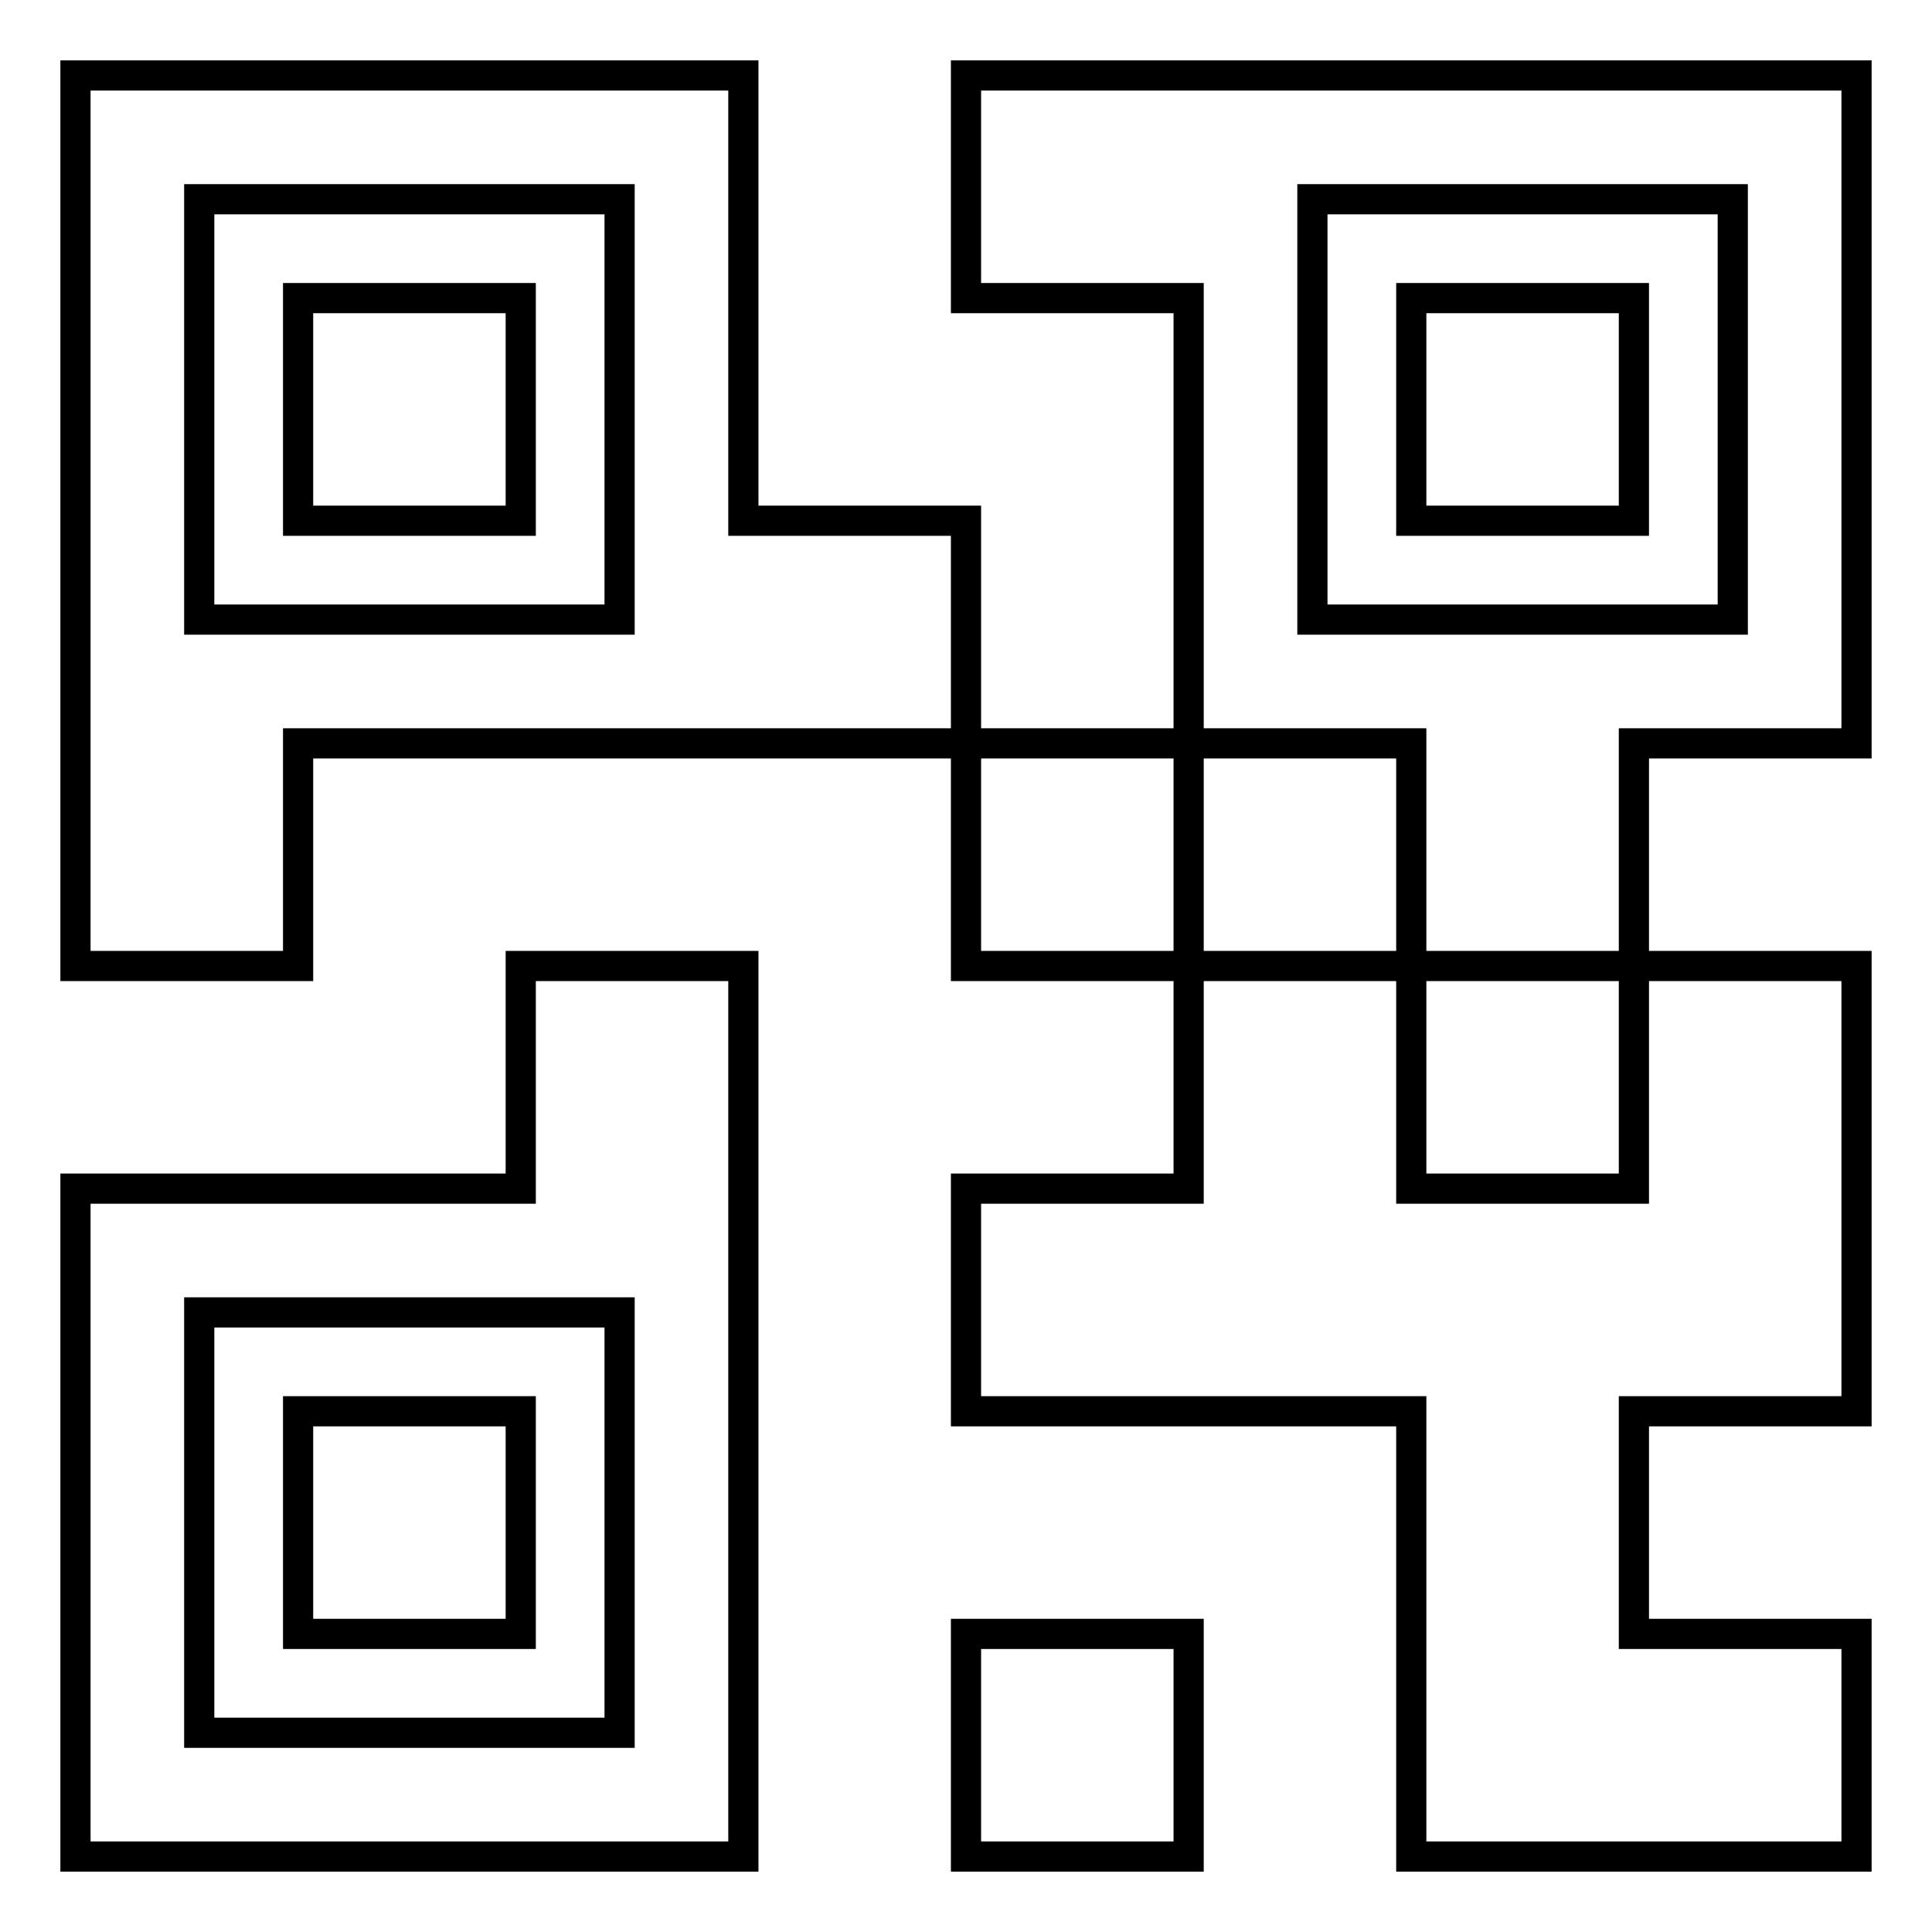 <?xml version="1.0" encoding="utf-8"?>
<!-- Svg Vector Icons : http://www.onlinewebfonts.com/icon -->
<!DOCTYPE svg PUBLIC "-//W3C//DTD SVG 1.1//EN" "http://www.w3.org/Graphics/SVG/1.1/DTD/svg11.dtd">
<svg version="1.1" xmlns="http://www.w3.org/2000/svg" xmlns:xlink="http://www.w3.org/1999/xlink" x="0px" y="0px" viewBox="0 0 256 256" enable-background="new 0 0 256 256" xml:space="preserve">
<g><g><path stroke-width="4" fill-opacity="0" stroke="#000000"  d="M39.5,39.5H69V69H39.5V39.5L39.5,39.5z"/><path stroke-width="4" fill-opacity="0" stroke="#000000"  d="M39.5,187H69v29.5H39.5V187L39.5,187z"/><path stroke-width="4" fill-opacity="0" stroke="#000000"  d="M246,98.5V10h-88.5l0,0H128v29.5h29.5v59H128V128h29.5V98.5H187V128h29.5V98.5H246L246,98.5z M173.9,26.4h55.7v55.7h-55.7V26.4L173.9,26.4z"/><path stroke-width="4" fill-opacity="0" stroke="#000000"  d="M187,39.5h29.5V69H187V39.5L187,39.5z"/><path stroke-width="4" fill-opacity="0" stroke="#000000"  d="M98.5,128H69v29.5H10V246h88.5v-88.5l0,0V128L98.5,128z M82.1,229.6H26.4v-55.7h55.7L82.1,229.6L82.1,229.6z"/><path stroke-width="4" fill-opacity="0" stroke="#000000"  d="M98.5,69V10H10v88.5l0,0V128h29.5V98.5h59l0,0H128V69H98.5L98.5,69z M82.1,82.1H26.4V26.4h55.7L82.1,82.1L82.1,82.1z"/><path stroke-width="4" fill-opacity="0" stroke="#000000"  d="M128,216.5h29.5V246H128V216.5L128,216.5z"/><path stroke-width="4" fill-opacity="0" stroke="#000000"  d="M213.3,157.5H187V128h-29.5v29.5H128V187h59v29.5V246h59v-29.5h-29.5V187H246v-29.5V128h-29.5v29.5H213.3z"/></g></g>
</svg>